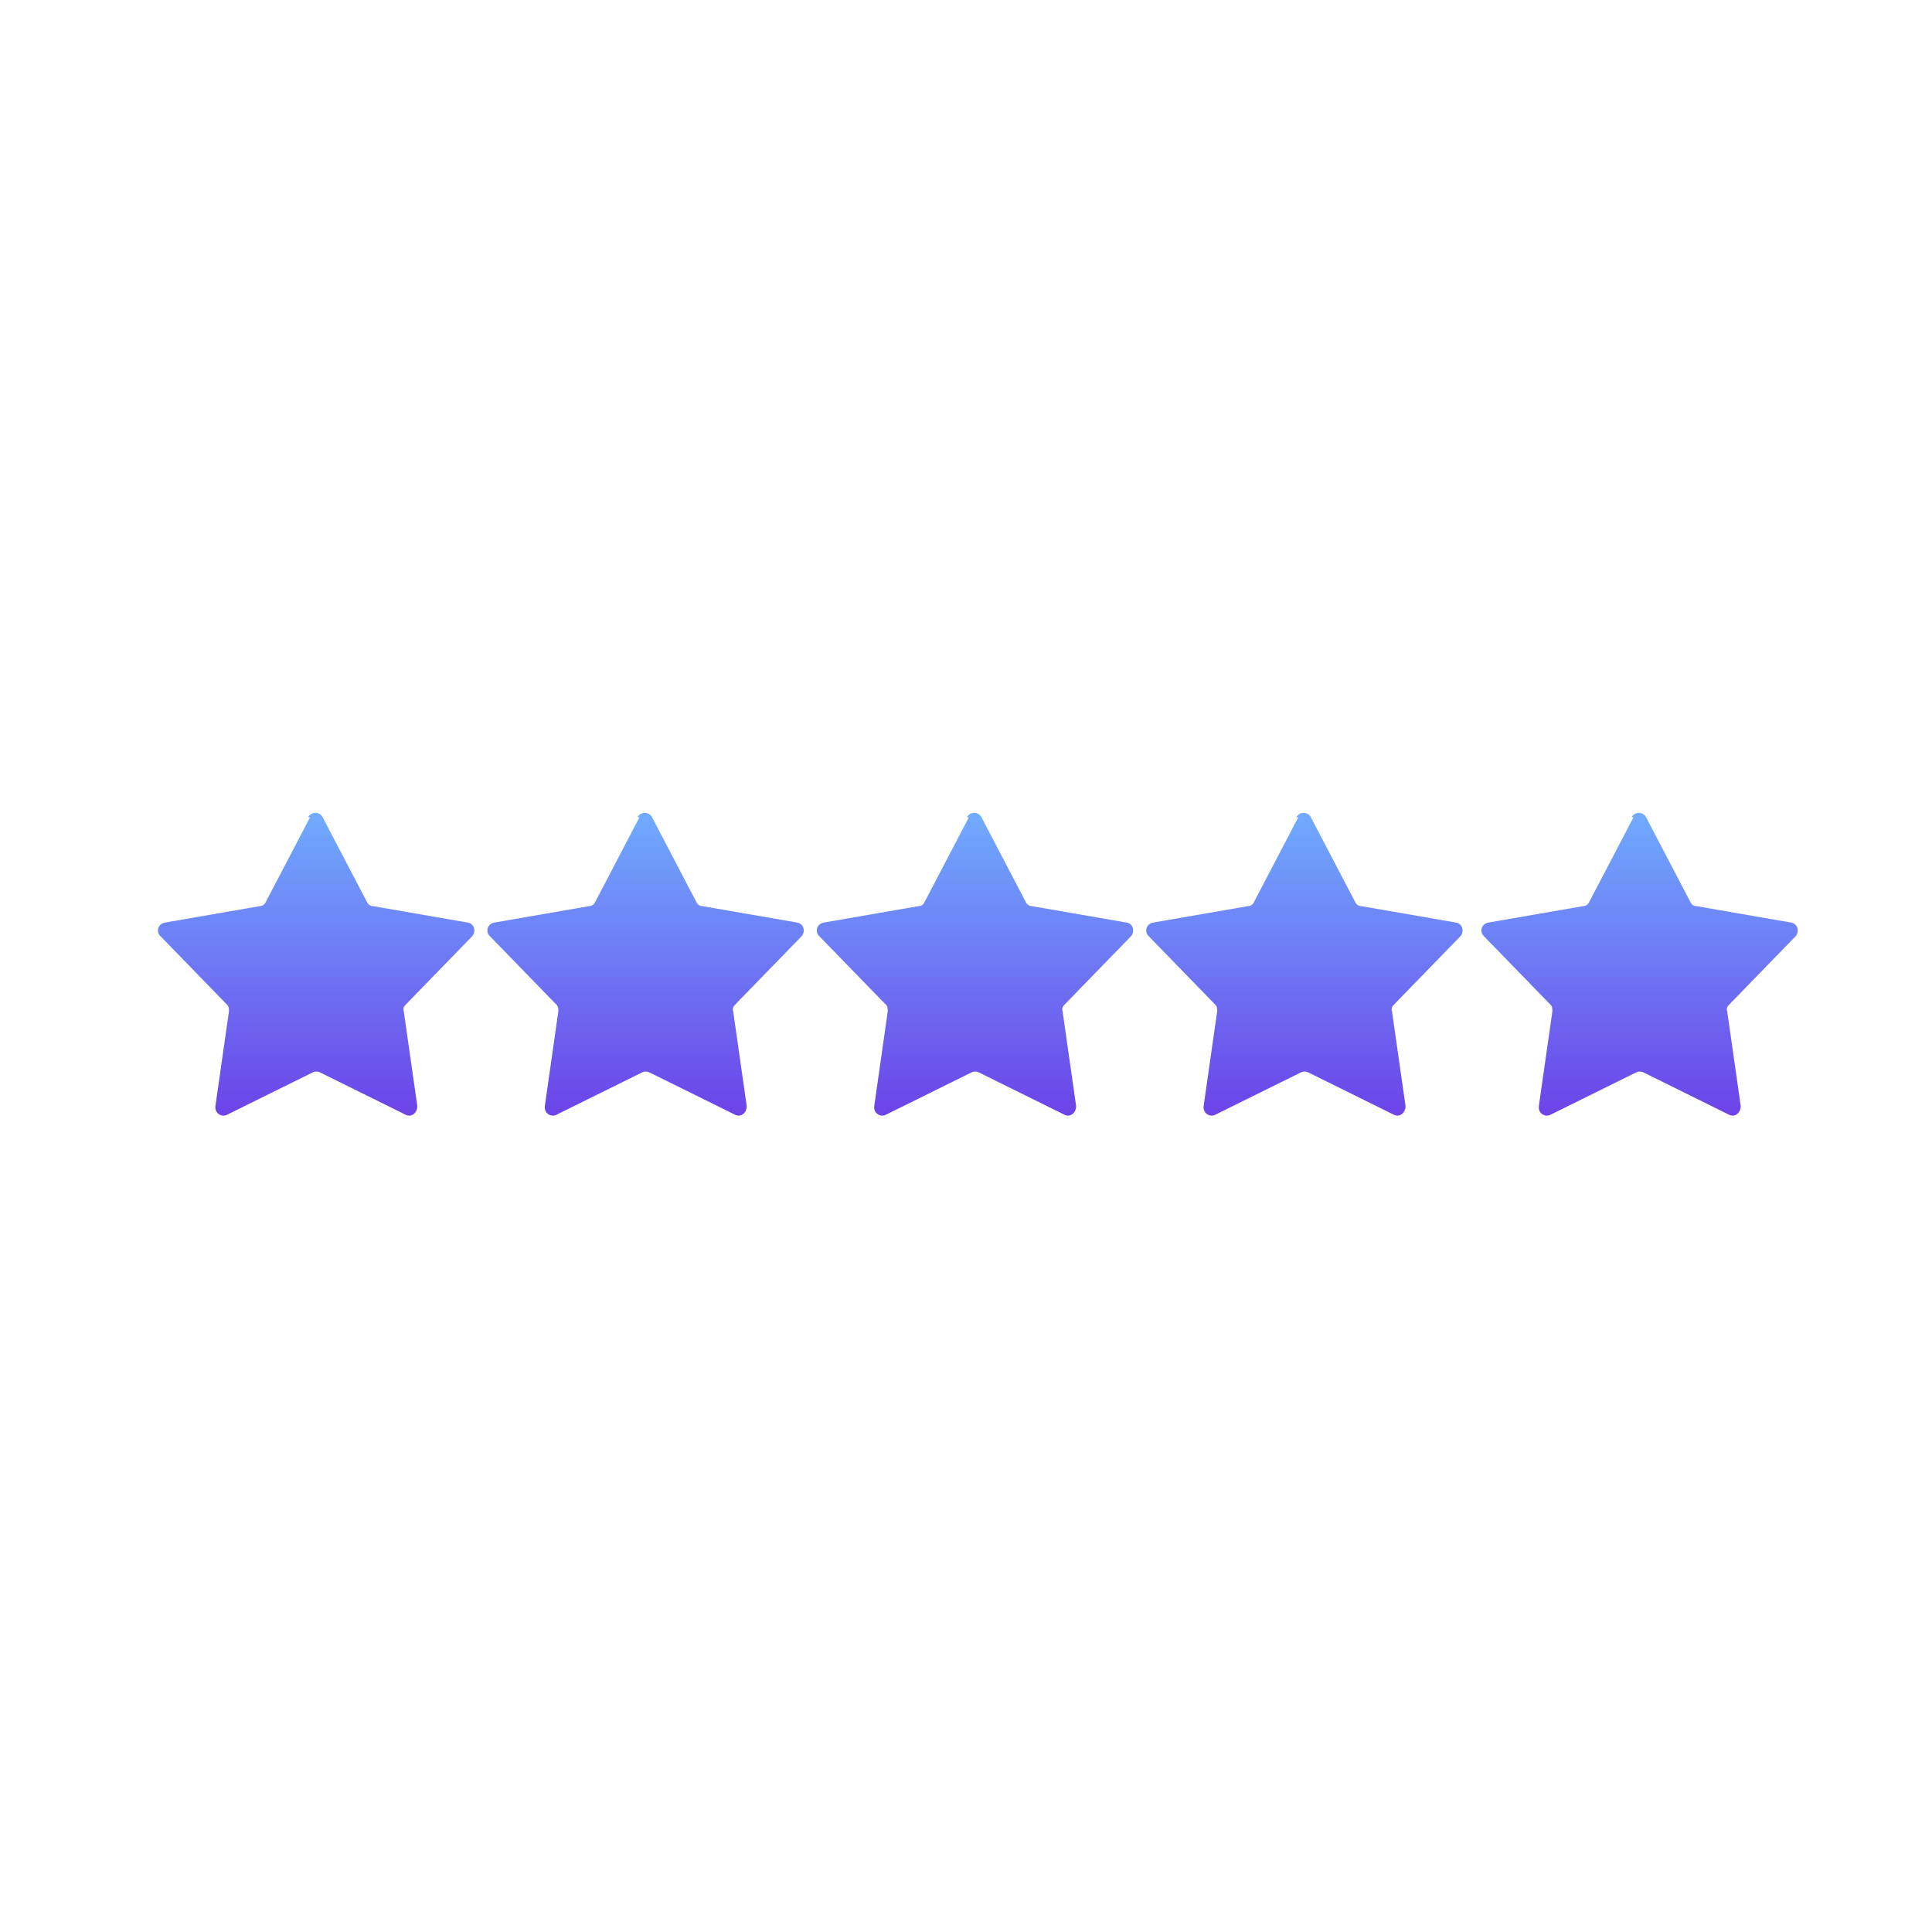 <svg xmlns="http://www.w3.org/2000/svg" xmlns:xlink="http://www.w3.org/1999/xlink" id="katman_1" viewBox="0 0 200 200"><defs><style>      .st0 {        fill: url(#Adsız_degrade_24);      }      .st1 {        fill: url(#Adsız_degrade_23);      }      .st2 {        fill: url(#Adsız_degrade_2);      }      .st3 {        fill: url(#Adsız_degrade_21);      }      .st4 {        fill: url(#Adsız_degrade_22);      }    </style><linearGradient id="Ads&#x131;z_degrade_2" data-name="Ads&#x131;z degrade 2" x1="100.8" y1="82.5" x2="100.8" y2="118.8" gradientTransform="translate(0 202) scale(1 -1)" gradientUnits="userSpaceOnUse"><stop offset="0" stop-color="#6b36e6"></stop><stop offset="1" stop-color="#70aeff"></stop></linearGradient><linearGradient id="Ads&#x131;z_degrade_21" data-name="Ads&#x131;z degrade 2" x1="66.7" x2="66.7" xlink:href="#Ads&#x131;z_degrade_2"></linearGradient><linearGradient id="Ads&#x131;z_degrade_22" data-name="Ads&#x131;z degrade 2" x1="134.9" x2="134.9" xlink:href="#Ads&#x131;z_degrade_2"></linearGradient><linearGradient id="Ads&#x131;z_degrade_23" data-name="Ads&#x131;z degrade 2" x1="169.6" x2="169.6" xlink:href="#Ads&#x131;z_degrade_2"></linearGradient><linearGradient id="Ads&#x131;z_degrade_24" data-name="Ads&#x131;z degrade 2" x1="32.6" x2="32.6" xlink:href="#Ads&#x131;z_degrade_2"></linearGradient></defs><path class="st2" d="M100.1,84.6c.3-.6,1.2-.6,1.5,0l4.6,8.8c.1.2.3.4.6.4l9.8,1.7c.7.1.9.9.5,1.4l-6.9,7.1c-.2.2-.3.4-.2.7l1.4,9.8c0,.7-.6,1.2-1.2.9l-8.9-4.4c-.2-.1-.5-.1-.7,0l-8.9,4.4c-.6.3-1.3-.2-1.2-.9l1.4-9.8c0-.3,0-.5-.2-.7l-6.9-7.1c-.5-.5-.2-1.3.5-1.4l9.8-1.7c.3,0,.5-.2.6-.4l4.6-8.8Z"></path><path class="st3" d="M66,84.6c.3-.6,1.2-.6,1.5,0l4.6,8.8c.1.2.3.4.6.4l9.8,1.7c.7.1.9.9.5,1.4l-6.9,7.1c-.2.2-.3.4-.2.7l1.4,9.8c0,.7-.6,1.2-1.2.9l-8.9-4.4c-.2-.1-.5-.1-.7,0l-8.9,4.4c-.6.3-1.3-.2-1.2-.9l1.4-9.8c0-.3,0-.5-.2-.7l-6.9-7.1c-.5-.5-.2-1.3.5-1.4l9.8-1.7c.3,0,.5-.2.6-.4l4.6-8.8Z"></path><path class="st4" d="M134.2,84.6c.3-.6,1.2-.6,1.5,0l4.6,8.8c.1.2.3.4.6.4l9.8,1.7c.7.1.9.9.5,1.4l-6.9,7.1c-.2.2-.3.4-.2.7l1.4,9.8c0,.7-.6,1.2-1.2.9l-8.9-4.4c-.2-.1-.5-.1-.7,0l-8.9,4.4c-.6.3-1.3-.2-1.2-.9l1.4-9.8c0-.3,0-.5-.2-.7l-6.9-7.1c-.5-.5-.2-1.3.5-1.4l9.8-1.7c.3,0,.5-.2.6-.4l4.6-8.8Z"></path><path class="st1" d="M168.9,84.6c.3-.6,1.2-.6,1.5,0l4.6,8.8c.1.2.3.4.6.4l9.8,1.7c.7.1.9.9.5,1.4l-6.9,7.1c-.2.2-.3.4-.2.7l1.4,9.8c0,.7-.6,1.2-1.2.9l-8.9-4.4c-.2-.1-.5-.1-.7,0l-8.9,4.4c-.6.3-1.3-.2-1.2-.9l1.4-9.8c0-.3,0-.5-.2-.7l-6.9-7.1c-.5-.5-.2-1.3.5-1.4l9.8-1.7c.3,0,.5-.2.6-.4l4.6-8.8Z"></path><path class="st0" d="M31.9,84.6c.3-.6,1.2-.6,1.5,0l4.6,8.8c.1.2.3.4.6.4l9.8,1.7c.7.1.9.9.5,1.4l-6.9,7.1c-.2.2-.3.4-.2.7l1.4,9.8c0,.7-.6,1.2-1.2.9l-8.9-4.4c-.2-.1-.5-.1-.7,0l-8.9,4.4c-.6.3-1.3-.2-1.2-.9l1.4-9.8c0-.3,0-.5-.2-.7l-6.9-7.1c-.5-.5-.2-1.3.5-1.4l9.8-1.7c.3,0,.5-.2.6-.4l4.6-8.8Z"></path></svg>